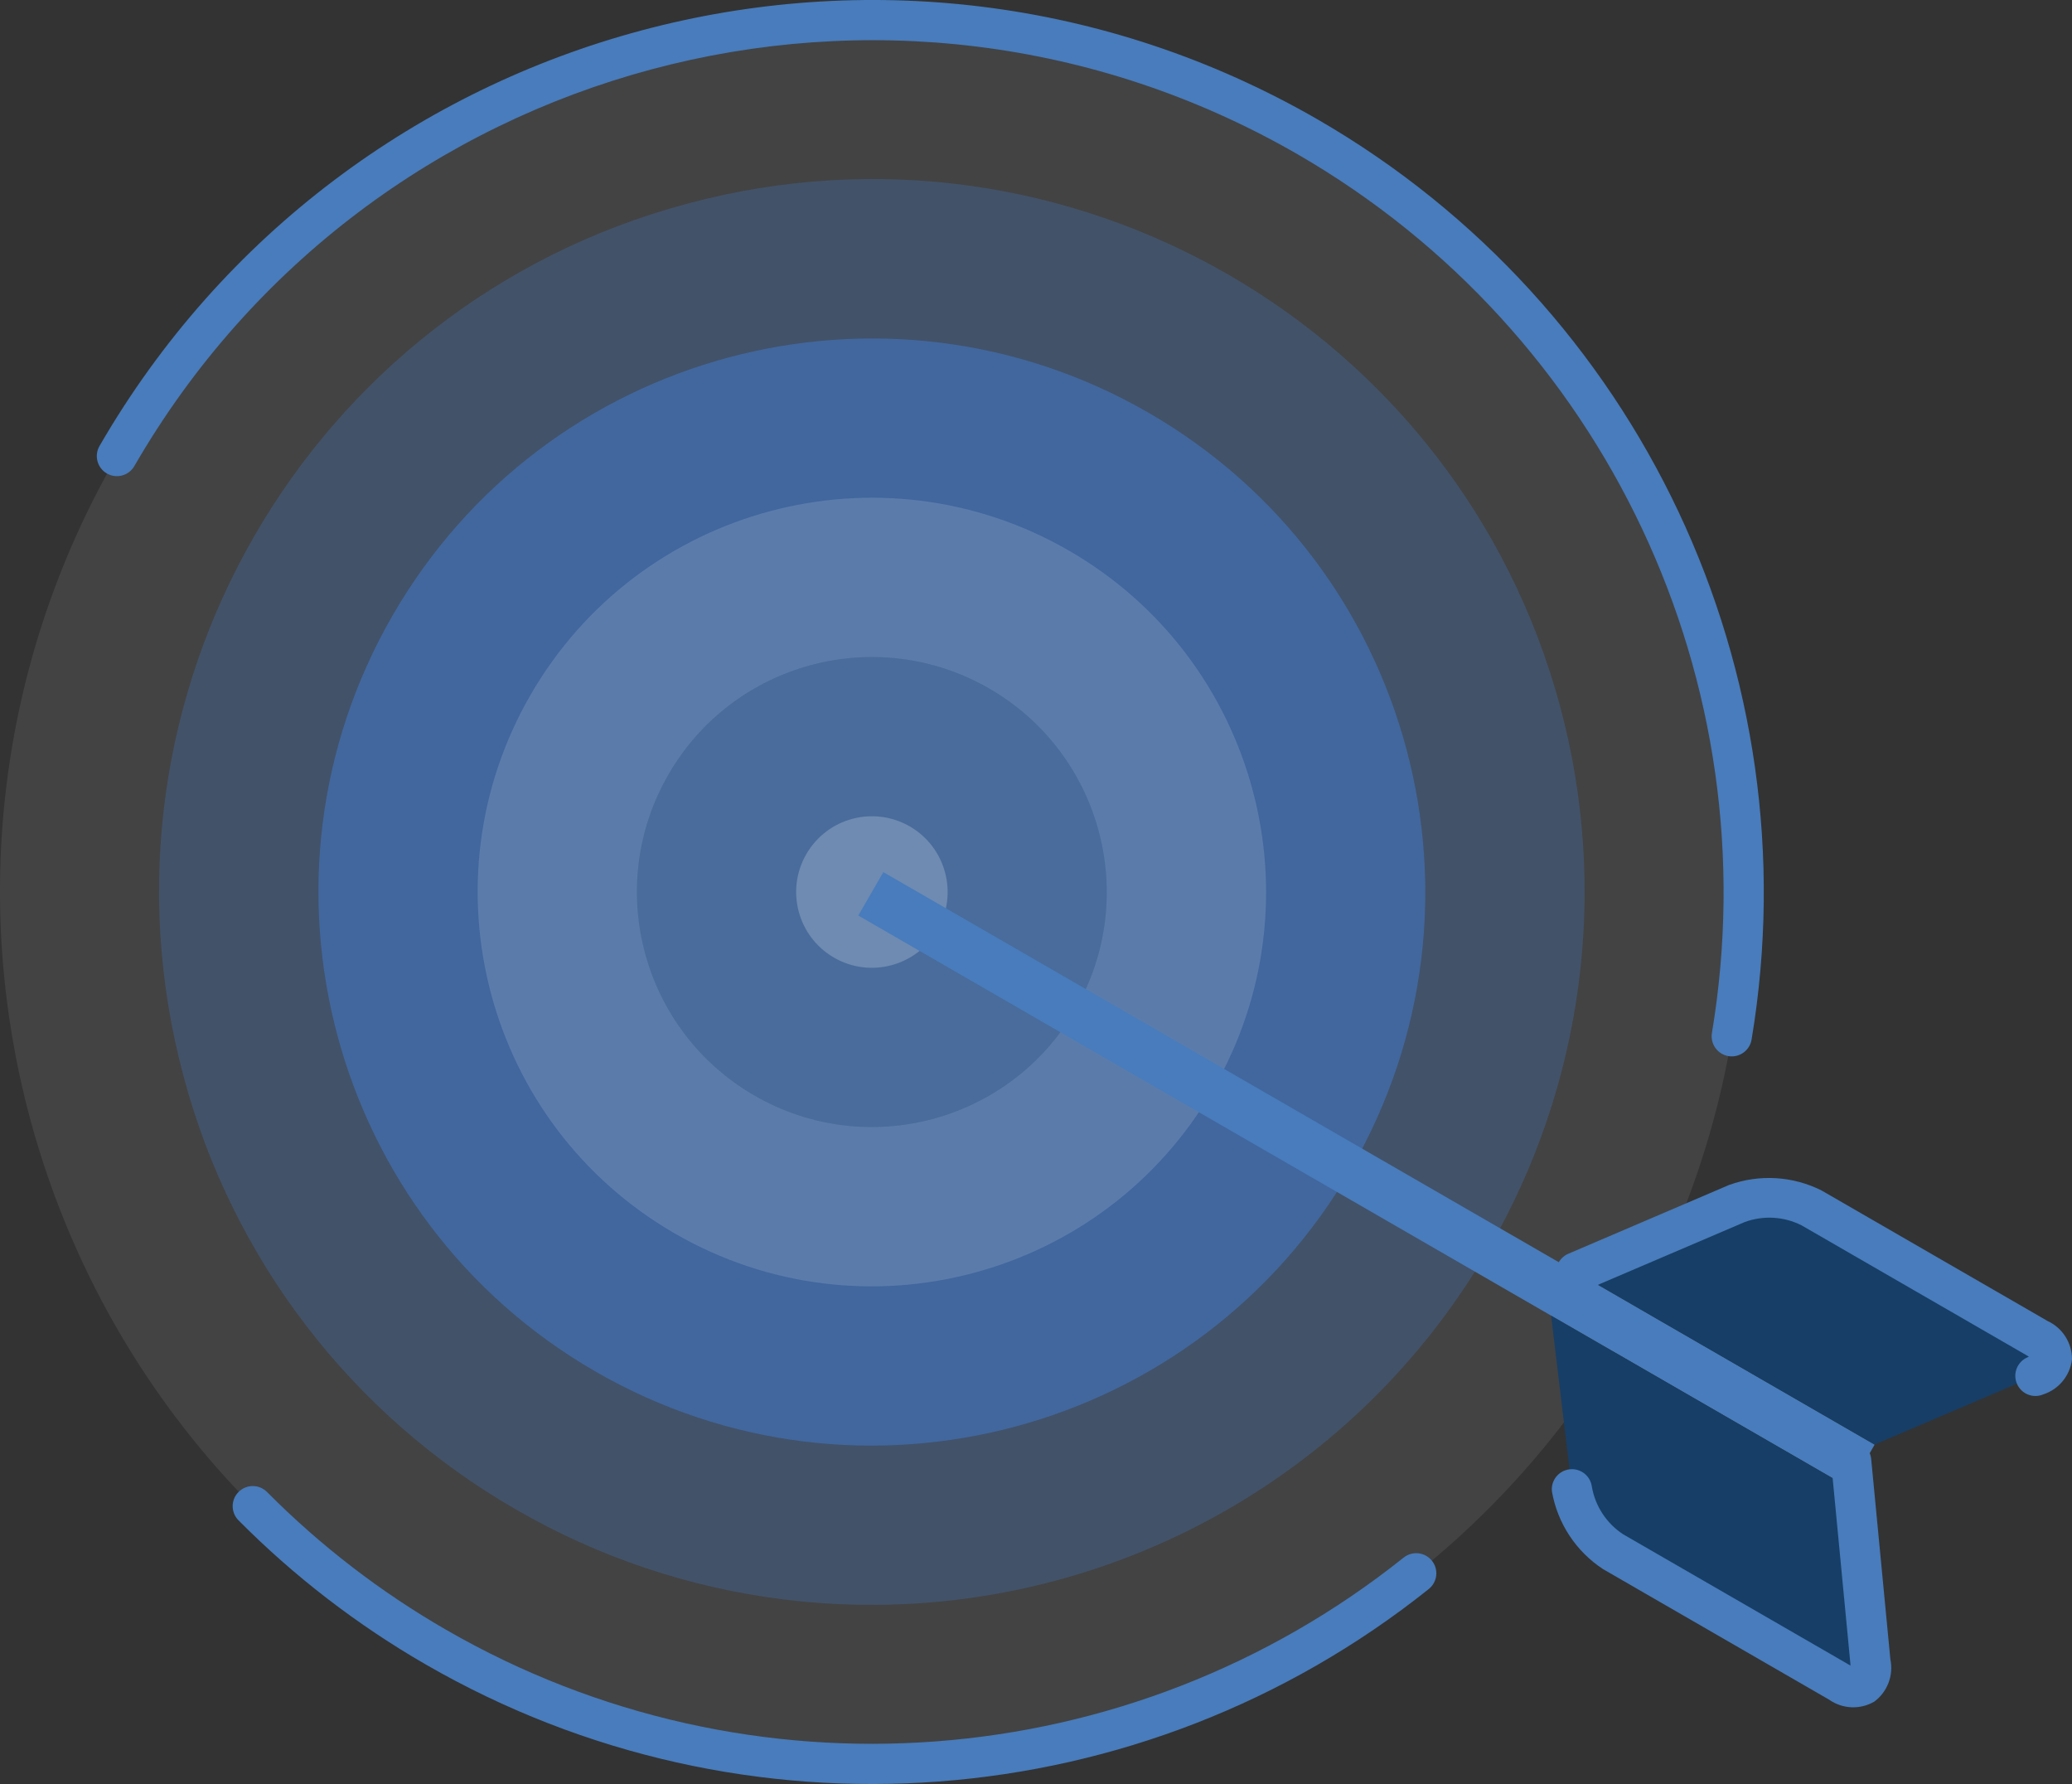 <?xml version="1.0" encoding="utf-8"?>
<!-- Generator: Adobe Illustrator 16.0.0, SVG Export Plug-In . SVG Version: 6.00 Build 0)  -->
<!DOCTYPE svg PUBLIC "-//W3C//DTD SVG 1.1//EN" "http://www.w3.org/Graphics/SVG/1.1/DTD/svg11.dtd">
<svg version="1.1" id="Layer_1" xmlns="http://www.w3.org/2000/svg" xmlns:xlink="http://www.w3.org/1999/xlink" x="0px" y="0px"
	 width="170.91px" height="147.122px" viewBox="26.308 26.927 170.91 147.122"
	 enable-background="new 26.308 26.927 170.91 147.122" xml:space="preserve">
<rect x="26.308" y="26.927" width="170.91" height="147.122" fill="#333333" stroke="none"/>
<g id="mission" transform="translate(1827.881 2460.015) rotate(30)">
	<g id="Group_4535" transform="translate(-2749.593 -1250.486)" opacity="0.08">
		<path id="Path_35609" fill="#FFFFFF" d="M71.904,0c39.713,0,71.906,32.193,71.907,71.906c0,39.713-32.194,71.906-71.906,71.906
			c-39.713,0-71.906-32.193-71.906-71.906l0,0C-0.002,32.194,32.192,0,71.904,0L71.904,0"/>
	</g>
	<g id="Group_4536" transform="translate(-2751.253 -1252.144)">
		<path id="Path_35610" fill="#487CBC" d="M3.315,73.564c0.018-38.79,31.458-70.23,70.248-70.248
			c29.314,0.014,55.543,18.212,65.821,45.665c0.321,0.857,1.276,1.293,2.134,0.973c0.857-0.321,1.292-1.277,0.972-2.134
			C131.726,19.071,104.259,0.014,73.563,0C32.943,0.019,0.018,32.944-0.001,73.564c0,0.915,0.743,1.657,1.658,1.658
			C2.572,75.221,3.314,74.479,3.315,73.564"/>
	</g>
	<g id="Group_4537" transform="translate(-2698.247 -1154.037)">
		<path id="Path_35611" fill="#487CBC" d="M85.989,1.054C75.435,27.977,49.475,45.693,20.558,45.705
			C14.321,45.71,8.111,44.884,2.092,43.25c-0.884-0.241-1.794,0.281-2.036,1.164c-0.241,0.883,0.281,1.795,1.165,2.036
			c6.302,1.711,12.804,2.576,19.336,2.571c30.283-0.012,57.47-18.564,68.522-46.758c0.333-0.853-0.088-1.814-0.94-2.148
			C87.287-0.218,86.325,0.201,85.989,1.054L85.989,1.054z"/>
	</g>
	<path id="Exclusion_1" opacity="0.21" fill="#408EFB" enable-background="new    " d="M-2677.688-1119.805
		c-15.592,0.02-30.55-6.176-41.56-17.215c-22.953-22.914-22.985-60.097-0.071-83.05c0.023-0.023,0.047-0.047,0.07-0.07
		c22.929-22.962,60.133-22.989,83.096-0.059c11.047,11.032,17.25,26.006,17.238,41.619c-0.011,23.621-14.145,44.946-35.897,54.156
		C-2662.048-1121.361-2669.83-1119.79-2677.688-1119.805z M-2677.689-1197.958c-10.701-0.001-19.379,8.674-19.38,19.376
		s8.674,19.379,19.376,19.38c10.703,0.001,19.379-8.674,19.38-19.376c0,0,0.001,0,0-0.001
		C-2658.323-1189.275-2666.991-1197.945-2677.689-1197.958z"/>
	<g id="Group_4539" transform="translate(-2723.329 -1224.222)" opacity="0.36">
		<path id="Path_35613" fill="#408EFB" d="M45.641,0c25.207,0,45.642,20.435,45.641,45.642l0,0
			c0,25.207-20.434,45.642-45.641,45.643l0,0c-25.207,0-45.642-20.435-45.642-45.643l0,0C-0.001,20.435,20.433,0,45.641,0L45.641,0"
			/>
	</g>
	<g id="Group_4540" transform="translate(-2710.199 -1211.092)" opacity="0.14">
		<path id="Path_35614" fill="#FFFFFF" d="M32.511,0c17.956,0,32.512,14.556,32.511,32.512c0,17.954-14.556,32.511-32.511,32.512
			c-17.956,0-32.512-14.556-32.512-32.512l0,0C-0.001,14.556,14.555,0,32.511,0L32.511,0"/>
	</g>
	<g id="Group_4541" transform="translate(-2697.066 -1197.958)">
		<path id="Path_35615" opacity="0.36" fill="#2860A5" enable-background="new    " d="M-0.001,19.379
			c0,10.701,8.675,19.376,19.377,19.377c0.001,0,0.002-0.001,0.003-0.001c10.701,0,19.376-8.675,19.376-19.377l0,0
			C38.756,8.679,30.085,0.003,19.384,0C19.383,0,19.38,0,19.379,0C8.678-0.003,0.001,8.67-0.001,19.37
			C-0.001,19.373-0.002,19.376-0.001,19.379"/>
	</g>
	<g id="Group_4542" transform="translate(-2683.934 -1184.83)" opacity="0.21">
		<path id="Path_35616" fill="#FFFFFF" d="M-0.001,6.248c-0.001,3.45,2.796,6.248,6.246,6.247c0.001,0.001,0.002,0,0.003,0.001
			c3.45,0,6.246-2.799,6.246-6.248C12.495,2.798,9.698,0,6.248-0.002C2.796-0.001-0.001,2.797-0.001,6.248"/>
	</g>
	<path id="Path_35617" fill="#487CBC" d="M-2677.691-1180.475h94.42v4.133h-94.42V-1180.475z"/>
	<g id="Group_4543" transform="translate(-2611.698 -1194.778)">
		<path id="Path_35618" fill="#173E66" d="M28.424,14.303L37.07,2.76c1.135-1.515,0.515-2.761-1.38-2.762L14.155-0.001
			c-2.139,0.122-4.132,1.121-5.51,2.761l-8.646,11.544L28.424,14.303z"/>
	</g>
	<g id="Group_4544" transform="translate(-2613.354 -1196.435)">
		<path id="Path_35619" fill="#487CBC" d="M37.471,3.321c-0.04-0.005-0.081-0.007-0.12-0.006l-21.538,0
			c-1.624,0.094-3.137,0.853-4.182,2.1L2.983,16.955c-0.549,0.732-1.588,0.882-2.321,0.334c-0.732-0.549-0.882-1.588-0.334-2.322
			l8.645-11.54C10.685,1.392,13.158,0.152,15.813,0l21.538,0c1.347-0.12,2.64,0.556,3.311,1.731c0.536,1.24,0.301,2.678-0.601,3.684
			c-0.549,0.733-1.587,0.881-2.321,0.333C37.004,5.199,36.852,4.16,37.4,3.426c0.001-0.002,0.002-0.004,0.004-0.005
			C37.428,3.389,37.45,3.355,37.471,3.321"/>
	</g>
	<g id="Group_4545" transform="translate(-2611.698 -1176.341)">
		<path id="Path_35620" fill="#173E66" d="M28.424,0l8.646,11.542c1.135,1.517,0.514,2.76-1.381,2.76l-21.535,0
			c-2.138-0.122-4.132-1.12-5.51-2.76L-0.002,0L28.424,0z"/>
	</g>
	<g id="Group_4546" transform="translate(-2604.71 -1178)">
		<path id="Path_35621" fill="#487CBC" d="M28.821,14.294c-0.022-0.034-0.043-0.067-0.067-0.099L19.109,0.653
			c-0.549-0.733-0.4-1.772,0.332-2.321c0.733-0.548,1.771-0.399,2.321,0.333l9.65,13.542c0.902,1.005,1.135,2.443,0.6,3.684
			c-0.67,1.174-1.964,1.849-3.31,1.728l-21.537,0c-2.654-0.151-5.128-1.391-6.838-3.426c-0.548-0.734-0.397-1.773,0.337-2.321
			c0.734-0.548,1.771-0.397,2.32,0.336c1.046,1.243,2.558,2.002,4.182,2.094l21.538,0c0.039,0,0.079-0.002,0.119-0.007
			L28.821,14.294z"/>
	</g>
</g>
</svg>
